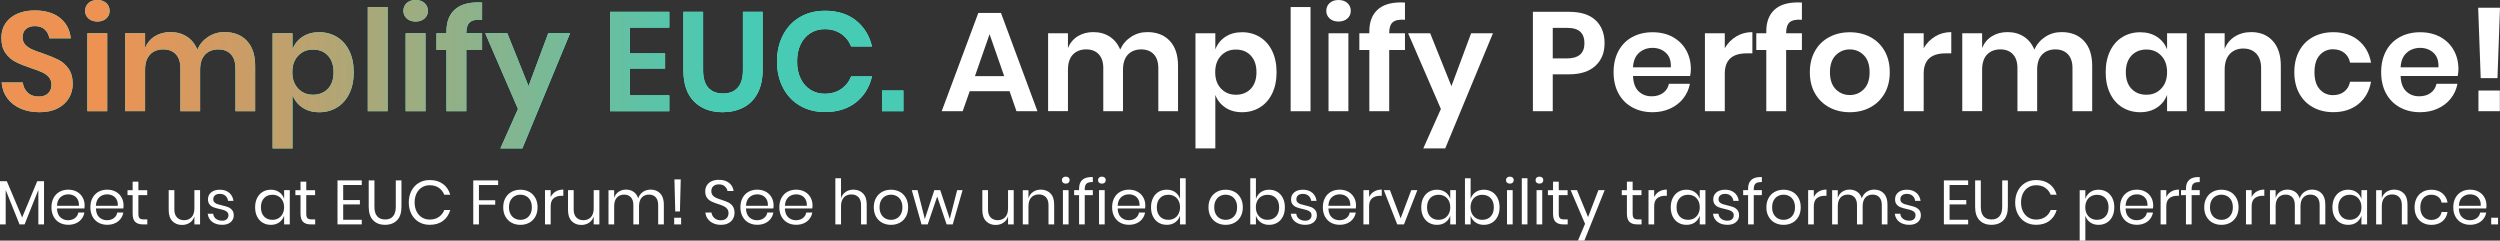 <?xml version="1.0" encoding="UTF-8"?>
<svg id="Layer_2" data-name="Layer 2" xmlns="http://www.w3.org/2000/svg" xmlns:xlink="http://www.w3.org/1999/xlink" viewBox="0 0 1014.81 97.67">
  <rect x="0" y="0" width="1014.81" height="97.67" fill="#333333" stroke="none"/>
  <defs>
    <style>
      .cls-1 {
        fill: url(#linear-gradient);
      }

      .cls-2 {
        fill: #fff;
      }

      .cls-3 {
        fill: #5affe3;
      }
    </style>
    <linearGradient id="linear-gradient" x1=".55" y1="30.11" x2="366.71" y2="30.11" gradientUnits="userSpaceOnUse">
      <stop offset=".11" stop-color="#ed9253"/>
      <stop offset=".3" stop-color="#c49f6a"/>
      <stop offset=".71" stop-color="#5fc2a5"/>
      <stop offset=".8" stop-color="#47cbb4"/>
    </linearGradient>
  </defs>
  <g id="Layer_1-2" data-name="Layer 1">
    <g>
      <g>
        <path class="cls-2" d="M17.87,73.54v17.54h-2.3v-14l-5.59,14h-2.05l-5.62-13.95v13.95H0v-17.54h2.76l6.23,14.73,6.13-14.73h2.76Z"/>
        <path class="cls-2" d="M34.25,84.63h-11.11c.05,1.59.5,2.78,1.35,3.57.85.79,1.89,1.19,3.13,1.19,1.11,0,2.05-.28,2.8-.85s1.21-1.32,1.38-2.27h2.46c-.17.96-.54,1.82-1.13,2.58-.58.76-1.34,1.35-2.27,1.77-.93.42-1.97.63-3.14.63-1.33,0-2.51-.29-3.54-.86-1.03-.57-1.84-1.4-2.42-2.47-.58-1.07-.87-2.33-.87-3.79s.29-2.72.87-3.8c.58-1.08,1.39-1.91,2.42-2.48,1.03-.57,2.21-.86,3.54-.86s2.53.29,3.53.86c1,.57,1.77,1.34,2.3,2.3s.8,2.03.8,3.19c0,.49-.03.91-.1,1.27ZM31.52,80.94c-.39-.69-.92-1.21-1.6-1.54s-1.41-.51-2.2-.51c-1.27,0-2.33.39-3.19,1.18-.86.78-1.33,1.94-1.39,3.46h8.89c.05-1.03-.12-1.89-.51-2.58Z"/>
        <path class="cls-2" d="M50.05,84.63h-11.11c.05,1.59.5,2.78,1.35,3.57.85.79,1.89,1.19,3.13,1.19,1.11,0,2.05-.28,2.8-.85s1.21-1.32,1.38-2.27h2.46c-.17.96-.54,1.82-1.13,2.58-.58.76-1.34,1.35-2.27,1.77-.93.42-1.97.63-3.14.63-1.33,0-2.51-.29-3.54-.86-1.03-.57-1.84-1.4-2.42-2.47-.58-1.07-.87-2.33-.87-3.79s.29-2.72.87-3.8c.58-1.08,1.39-1.91,2.42-2.48,1.03-.57,2.21-.86,3.54-.86s2.53.29,3.53.86c1,.57,1.77,1.34,2.3,2.3s.8,2.03.8,3.19c0,.49-.03.91-.1,1.27ZM47.31,80.94c-.39-.69-.92-1.21-1.6-1.54s-1.41-.51-2.2-.51c-1.27,0-2.33.39-3.19,1.18-.86.78-1.33,1.94-1.39,3.46h8.89c.05-1.03-.12-1.89-.51-2.58Z"/>
        <path class="cls-2" d="M59.79,89.06v2.03h-1.72c-1.42,0-2.48-.34-3.18-1.01-.7-.67-1.05-1.81-1.05-3.39v-7.49h-2.08v-2h2.08v-3.47h2.33v3.47h3.59v2h-3.59v7.54c0,.9.16,1.51.49,1.84s.9.49,1.71.49h1.42Z"/>
        <path class="cls-2" d="M81.21,77.19v13.9h-2.3v-3.27c-.35,1.13-.98,2-1.89,2.59-.9.6-1.95.9-3.15.9-1.6,0-2.9-.52-3.9-1.56-1-1.04-1.49-2.53-1.49-4.47v-8.1h2.3v7.87c0,1.38.35,2.45,1.06,3.2.71.75,1.67,1.13,2.89,1.13s2.28-.41,3.04-1.23,1.14-2.01,1.14-3.58v-7.39h2.3Z"/>
        <path class="cls-2" d="M93.04,78.24c.95.82,1.53,1.92,1.73,3.3h-2.2c-.1-.83-.44-1.51-1.03-2.04-.58-.53-1.36-.8-2.34-.8-.83,0-1.47.2-1.94.59-.46.4-.7.93-.7,1.61,0,.51.16.92.47,1.23.31.31.7.55,1.16.71.46.16,1.1.33,1.91.52,1.03.24,1.86.48,2.49.72.63.25,1.17.64,1.62,1.18s.67,1.27.67,2.18c0,1.13-.43,2.05-1.28,2.76s-1.99,1.06-3.4,1.06c-1.65,0-3-.4-4.05-1.19-1.05-.79-1.66-1.9-1.85-3.32h2.23c.08.84.45,1.53,1.1,2.05.65.52,1.51.79,2.57.79.79,0,1.41-.2,1.86-.61.45-.4.67-.94.67-1.59,0-.54-.16-.97-.48-1.29-.32-.32-.72-.57-1.19-.73-.47-.17-1.12-.35-1.95-.53-1.03-.24-1.85-.47-2.47-.71-.62-.24-1.14-.61-1.57-1.13-.43-.51-.65-1.21-.65-2.09,0-1.16.43-2.1,1.29-2.82.86-.72,2.03-1.08,3.52-1.08,1.57,0,2.83.41,3.78,1.23Z"/>
        <path class="cls-2" d="M113.37,78.02c.94.67,1.59,1.58,1.96,2.71v-3.54h2.3v13.9h-2.3v-3.54c-.37,1.13-1.03,2.03-1.96,2.71-.94.67-2.08,1.01-3.43,1.01-1.23,0-2.33-.29-3.29-.86-.96-.57-1.72-1.4-2.27-2.47-.55-1.07-.82-2.33-.82-3.79s.27-2.72.82-3.8c.55-1.08,1.3-1.91,2.27-2.48.96-.57,2.06-.86,3.29-.86,1.35,0,2.49.34,3.43,1.01ZM107.19,80.42c-.85.9-1.28,2.15-1.28,3.73s.43,2.83,1.28,3.73c.85.9,1.99,1.35,3.4,1.35.91,0,1.73-.21,2.44-.63.72-.42,1.28-1.02,1.68-1.79.41-.77.61-1.66.61-2.67s-.2-1.91-.61-2.68c-.4-.78-.97-1.37-1.68-1.78-.72-.41-1.53-.62-2.44-.62-1.42,0-2.55.45-3.4,1.35Z"/>
        <path class="cls-2" d="M127.94,89.06v2.03h-1.72c-1.42,0-2.48-.34-3.18-1.01-.7-.67-1.05-1.81-1.05-3.39v-7.49h-2.08v-2h2.08v-3.47h2.33v3.47h3.59v2h-3.59v7.54c0,.9.16,1.51.49,1.84s.9.49,1.71.49h1.42Z"/>
        <path class="cls-2" d="M139.31,75.11v6.1h6.78v1.77h-6.78v6.23h7.54v1.87h-9.85v-17.85h9.85v1.87h-7.54Z"/>
        <path class="cls-2" d="M151.99,73.24v10.71c0,1.75.39,3.05,1.16,3.89s1.85,1.25,3.21,1.25,2.41-.42,3.16-1.27,1.14-2.13,1.14-3.87v-10.71h2.3v10.71c0,2.43-.6,4.26-1.81,5.48s-2.82,1.83-4.85,1.83-3.62-.61-4.82-1.83-1.81-3.05-1.81-5.48v-10.71h2.3Z"/>
        <path class="cls-2" d="M179.83,74.67c1.42,1.07,2.4,2.54,2.94,4.39h-2.43c-.46-1.18-1.19-2.12-2.2-2.82s-2.25-1.05-3.72-1.05c-1.16,0-2.21.28-3.13.85s-1.65,1.38-2.18,2.43-.8,2.29-.8,3.71.27,2.62.8,3.67c.53,1.05,1.26,1.85,2.18,2.42s1.96.85,3.13.85c1.47,0,2.71-.35,3.72-1.05,1.01-.7,1.75-1.64,2.2-2.82h2.43c-.54,1.86-1.52,3.32-2.94,4.39-1.42,1.07-3.22,1.61-5.39,1.61-1.67,0-3.15-.38-4.43-1.15-1.28-.77-2.28-1.84-3-3.21-.72-1.38-1.08-2.94-1.08-4.7s.36-3.35,1.08-4.73c.72-1.38,1.72-2.46,3-3.23,1.28-.77,2.76-1.15,4.43-1.15,2.18,0,3.97.54,5.39,1.61Z"/>
        <path class="cls-2" d="M202.21,73.24v1.87h-7.8v6.18h6.61v1.8h-6.61v8h-2.3v-17.85h10.1Z"/>
        <path class="cls-2" d="M214.83,77.87c1.05.57,1.88,1.4,2.48,2.48.6,1.08.9,2.35.9,3.8s-.3,2.71-.9,3.79c-.6,1.07-1.43,1.89-2.48,2.47-1.05.57-2.25.86-3.58.86s-2.53-.29-3.58-.86c-1.05-.57-1.89-1.4-2.49-2.47-.61-1.07-.91-2.33-.91-3.79s.3-2.72.91-3.8,1.44-1.91,2.49-2.48c1.05-.57,2.25-.86,3.58-.86s2.53.29,3.58.86ZM208.96,79.59c-.7.37-1.27.94-1.7,1.71-.43.77-.65,1.72-.65,2.85s.22,2.05.65,2.82c.43.77,1,1.34,1.7,1.71.7.37,1.46.56,2.29.56s1.59-.19,2.29-.56c.7-.37,1.27-.94,1.7-1.71.43-.77.65-1.71.65-2.82s-.22-2.08-.65-2.85c-.43-.77-1-1.34-1.7-1.71-.7-.37-1.46-.56-2.29-.56s-1.59.19-2.29.56Z"/>
        <path class="cls-2" d="M225.53,77.76c.88-.53,1.92-.8,3.14-.8v2.51h-.71c-1.3,0-2.36.33-3.19,1-.83.67-1.24,1.77-1.24,3.3v7.32h-2.3v-13.9h2.3v2.81c.46-.96,1.12-1.71,2-2.24Z"/>
        <path class="cls-2" d="M243.3,77.19v13.9h-2.3v-3.27c-.35,1.13-.98,2-1.89,2.59-.9.6-1.95.9-3.15.9-1.6,0-2.9-.52-3.9-1.56-1-1.04-1.49-2.53-1.49-4.47v-8.1h2.3v7.87c0,1.38.35,2.45,1.06,3.2s1.67,1.13,2.89,1.13,2.28-.41,3.04-1.23,1.14-2.01,1.14-3.58v-7.39h2.3Z"/>
        <path class="cls-2" d="M267.99,78.52c.99,1.04,1.48,2.54,1.48,4.49v8.08h-2.3v-7.87c0-1.37-.33-2.41-1-3.14-.67-.73-1.58-1.09-2.75-1.09s-2.19.4-2.92,1.2c-.73.8-1.1,1.98-1.1,3.53v7.37h-2.3v-7.87c0-1.37-.34-2.41-1.01-3.14s-1.59-1.09-2.73-1.09c-1.23,0-2.21.4-2.95,1.2-.73.8-1.1,1.98-1.1,3.53v7.37h-2.3v-13.9h2.3v3.16c.34-1.1.94-1.94,1.81-2.52.87-.58,1.87-.87,3-.87s2.21.3,3.08.9c.87.6,1.49,1.48,1.86,2.64.39-1.13,1.04-2,1.95-2.62.91-.62,1.94-.92,3.09-.92,1.62,0,2.92.52,3.91,1.56Z"/>
        <path class="cls-2" d="M276.48,88.38v2.71h-2.81v-2.71h2.81ZM276.33,72.81l-.33,13.04h-1.9l-.33-13.04h2.56Z"/>
        <path class="cls-2" d="M297.55,88.81c-.41.73-1.02,1.32-1.85,1.77-.83.46-1.85.68-3.06.68s-2.23-.21-3.15-.65c-.92-.43-1.65-1.02-2.2-1.77-.55-.75-.87-1.61-.95-2.57h2.46c.05.51.22,1,.52,1.48.29.48.72.88,1.27,1.19.55.31,1.21.47,1.99.47,1.01,0,1.79-.27,2.33-.81.54-.54.81-1.23.81-2.08,0-.73-.19-1.32-.57-1.77-.38-.46-.85-.81-1.41-1.08-.56-.26-1.32-.54-2.28-.85-1.13-.37-2.04-.72-2.72-1.05s-1.27-.82-1.75-1.48-.72-1.53-.72-2.61c0-.93.22-1.75.67-2.46.45-.71,1.09-1.26,1.92-1.65.84-.39,1.82-.58,2.95-.58,1.75,0,3.15.43,4.18,1.28,1.03.85,1.63,1.94,1.8,3.25h-2.48c-.13-.71-.5-1.33-1.09-1.87-.59-.54-1.39-.81-2.41-.81-.93,0-1.67.24-2.23.72-.56.48-.83,1.16-.83,2.04,0,.69.18,1.25.54,1.68.36.43.81.77,1.35,1.01.54.25,1.28.52,2.23.82,1.15.37,2.07.73,2.77,1.06.7.34,1.3.85,1.79,1.53.49.68.73,1.59.73,2.72,0,.84-.2,1.63-.61,2.35Z"/>
        <path class="cls-2" d="M313.92,84.63h-11.11c.05,1.59.5,2.78,1.35,3.57.85.79,1.89,1.19,3.13,1.19,1.11,0,2.05-.28,2.8-.85s1.21-1.32,1.38-2.27h2.46c-.17.96-.54,1.82-1.13,2.58-.58.76-1.34,1.35-2.27,1.77-.93.42-1.97.63-3.14.63-1.33,0-2.51-.29-3.54-.86-1.03-.57-1.83-1.4-2.42-2.47-.58-1.07-.87-2.33-.87-3.79s.29-2.72.87-3.8,1.39-1.91,2.42-2.48c1.03-.57,2.21-.86,3.54-.86s2.53.29,3.53.86c1,.57,1.77,1.34,2.3,2.3.53.96.8,2.03.8,3.19,0,.49-.03.91-.1,1.27ZM311.19,80.94c-.39-.69-.92-1.21-1.59-1.54-.68-.34-1.41-.51-2.2-.51-1.27,0-2.33.39-3.19,1.18-.86.78-1.33,1.94-1.39,3.46h8.88c.05-1.03-.12-1.89-.51-2.58Z"/>
        <path class="cls-2" d="M329.72,84.63h-11.11c.05,1.59.5,2.78,1.35,3.57.85.79,1.89,1.19,3.13,1.19,1.11,0,2.05-.28,2.8-.85s1.21-1.32,1.38-2.27h2.46c-.17.96-.54,1.82-1.13,2.58-.58.76-1.34,1.35-2.27,1.77-.93.42-1.97.63-3.14.63-1.33,0-2.51-.29-3.54-.86-1.03-.57-1.83-1.4-2.42-2.47-.58-1.07-.87-2.33-.87-3.79s.29-2.72.87-3.8,1.39-1.91,2.42-2.48c1.03-.57,2.21-.86,3.54-.86s2.53.29,3.53.86c1,.57,1.77,1.34,2.3,2.3.53.96.8,2.03.8,3.19,0,.49-.03.91-.1,1.27ZM326.99,80.94c-.39-.69-.92-1.21-1.59-1.54-.68-.34-1.41-.51-2.2-.51-1.27,0-2.33.39-3.19,1.18-.86.78-1.33,1.94-1.39,3.46h8.88c.05-1.03-.12-1.89-.51-2.58Z"/>
        <path class="cls-2" d="M350.33,78.52c1,1.04,1.49,2.54,1.49,4.49v8.08h-2.3v-7.87c0-1.38-.35-2.45-1.06-3.19-.71-.74-1.67-1.11-2.89-1.11s-2.28.41-3.04,1.23c-.76.82-1.14,2.01-1.14,3.58v7.37h-2.3v-18.73h2.3v8.13c.35-1.13.98-2,1.89-2.61.9-.61,1.95-.91,3.13-.91,1.62,0,2.93.52,3.92,1.56Z"/>
        <path class="cls-2" d="M365.25,77.87c1.05.57,1.88,1.4,2.48,2.48.6,1.08.9,2.35.9,3.8s-.3,2.71-.9,3.79c-.6,1.07-1.43,1.89-2.48,2.47-1.05.57-2.25.86-3.58.86s-2.53-.29-3.58-.86c-1.05-.57-1.89-1.4-2.49-2.47-.61-1.07-.91-2.33-.91-3.79s.3-2.72.91-3.8,1.44-1.91,2.49-2.48c1.05-.57,2.25-.86,3.58-.86s2.53.29,3.58.86ZM359.38,79.59c-.7.37-1.27.94-1.7,1.71-.43.77-.65,1.72-.65,2.85s.22,2.05.65,2.82c.43.77,1,1.34,1.7,1.71.7.37,1.46.56,2.29.56s1.59-.19,2.29-.56c.7-.37,1.27-.94,1.7-1.71.43-.77.65-1.71.65-2.82s-.22-2.08-.65-2.85c-.43-.77-1-1.34-1.7-1.71-.7-.37-1.46-.56-2.29-.56s-1.59.19-2.29.56Z"/>
        <path class="cls-2" d="M390.73,77.19l-4,13.9h-2.48l-3.82-11.32-3.85,11.32h-2.51l-3.95-13.9h2.33l2.96,11.7,3.85-11.7h2.41l3.87,11.67,2.99-11.67h2.2Z"/>
        <path class="cls-2" d="M411.49,77.19v13.9h-2.3v-3.27c-.35,1.13-.98,2-1.89,2.59-.9.6-1.95.9-3.15.9-1.6,0-2.9-.52-3.9-1.56-1-1.04-1.49-2.53-1.49-4.47v-8.1h2.3v7.87c0,1.38.35,2.45,1.06,3.2s1.67,1.13,2.89,1.13,2.28-.41,3.04-1.23,1.14-2.01,1.14-3.58v-7.39h2.3Z"/>
        <path class="cls-2" d="M426.42,78.52c1,1.04,1.49,2.54,1.49,4.49v8.08h-2.3v-7.87c0-1.38-.35-2.45-1.06-3.19-.71-.74-1.67-1.11-2.89-1.11s-2.28.41-3.04,1.23c-.76.82-1.14,2.01-1.14,3.58v7.37h-2.3v-13.9h2.3v3.29c.35-1.13.98-2,1.89-2.61.9-.61,1.95-.91,3.13-.91,1.62,0,2.93.52,3.92,1.56Z"/>
        <path class="cls-2" d="M431.48,72.09c.29-.26.67-.39,1.14-.39s.85.13,1.14.39.43.6.43,1.03-.14.76-.43,1.03-.67.39-1.14.39-.85-.13-1.14-.39-.43-.6-.43-1.03.14-.76.43-1.03ZM433.76,77.19v13.9h-2.3v-13.9h2.3Z"/>
        <path class="cls-2" d="M441.04,74.53c-.48.44-.72,1.2-.72,2.28v.38h3.29v2.02h-3.29v11.87h-2.3v-11.87h-2v-2.02h2v-.56c0-3.32,1.86-4.91,5.59-4.76v2.03c-1.23-.02-2.09.19-2.57.63Z"/>
        <path class="cls-2" d="M446.14,72.09c.29-.26.67-.39,1.14-.39s.85.13,1.14.39.43.6.43,1.03-.14.76-.43,1.03-.67.39-1.14.39-.85-.13-1.14-.39-.43-.6-.43-1.03.14-.76.43-1.03ZM448.42,77.19v13.9h-2.3v-13.9h2.3Z"/>
        <path class="cls-2" d="M464.8,84.63h-11.11c.05,1.59.5,2.78,1.35,3.57.85.79,1.89,1.19,3.13,1.19,1.11,0,2.05-.28,2.8-.85s1.21-1.32,1.38-2.27h2.46c-.17.96-.54,1.82-1.13,2.58-.58.76-1.34,1.35-2.27,1.77-.93.42-1.97.63-3.14.63-1.33,0-2.51-.29-3.54-.86-1.03-.57-1.83-1.4-2.42-2.47-.58-1.07-.87-2.33-.87-3.79s.29-2.72.87-3.8,1.39-1.91,2.42-2.48c1.03-.57,2.21-.86,3.54-.86s2.53.29,3.53.86c1,.57,1.77,1.34,2.3,2.3.53.96.8,2.03.8,3.19,0,.49-.03.91-.1,1.27ZM462.06,80.94c-.39-.69-.92-1.21-1.59-1.54-.68-.34-1.41-.51-2.2-.51-1.27,0-2.33.39-3.19,1.18-.86.78-1.33,1.94-1.39,3.46h8.88c.05-1.03-.12-1.89-.51-2.58Z"/>
        <path class="cls-2" d="M477.04,78.02c.94.67,1.59,1.58,1.96,2.71v-8.38h2.3v18.73h-2.3v-3.54c-.37,1.13-1.03,2.03-1.96,2.71s-2.08,1.01-3.43,1.01c-1.23,0-2.33-.29-3.29-.86-.96-.57-1.72-1.4-2.27-2.47-.55-1.07-.82-2.33-.82-3.79s.27-2.72.82-3.8c.55-1.08,1.3-1.91,2.27-2.48.96-.57,2.06-.86,3.29-.86,1.35,0,2.49.34,3.43,1.01ZM470.86,80.42c-.85.9-1.28,2.15-1.28,3.73s.43,2.83,1.28,3.73c.85.9,1.99,1.35,3.41,1.35.91,0,1.73-.21,2.44-.63.72-.42,1.28-1.02,1.68-1.79.41-.77.61-1.66.61-2.67s-.2-1.91-.61-2.68c-.41-.78-.97-1.37-1.68-1.78-.72-.41-1.53-.62-2.44-.62-1.42,0-2.55.45-3.41,1.35Z"/>
        <path class="cls-2" d="M501.11,77.87c1.05.57,1.88,1.4,2.48,2.48.6,1.08.9,2.35.9,3.8s-.3,2.71-.9,3.79c-.6,1.07-1.43,1.89-2.48,2.47-1.05.57-2.25.86-3.58.86s-2.53-.29-3.58-.86c-1.05-.57-1.89-1.4-2.49-2.47-.61-1.07-.91-2.33-.91-3.79s.3-2.72.91-3.8,1.44-1.91,2.49-2.48c1.05-.57,2.25-.86,3.58-.86s2.53.29,3.58.86ZM495.24,79.59c-.7.37-1.27.94-1.7,1.71-.43.77-.65,1.72-.65,2.85s.22,2.05.65,2.82c.43.77,1,1.34,1.7,1.71.7.37,1.46.56,2.29.56s1.59-.19,2.29-.56c.7-.37,1.27-.94,1.7-1.71.43-.77.65-1.71.65-2.82s-.22-2.08-.65-2.85c-.43-.77-1-1.34-1.7-1.71-.7-.37-1.46-.56-2.29-.56s-1.59.19-2.29.56Z"/>
        <path class="cls-2" d="M518.47,77.87c.96.57,1.72,1.4,2.27,2.48.55,1.08.82,2.35.82,3.8s-.27,2.71-.82,3.79c-.55,1.07-1.3,1.89-2.27,2.47-.96.57-2.06.86-3.29.86-1.35,0-2.49-.34-3.43-1.02s-1.58-1.58-1.94-2.7v3.54h-2.3v-18.73h2.3v8.38c.35-1.11,1-2.01,1.94-2.7s2.08-1.03,3.43-1.03c1.23,0,2.33.29,3.29.86ZM512.09,79.68c-.73.41-1.29,1.01-1.7,1.78-.4.78-.61,1.67-.61,2.68s.2,1.9.61,2.67c.41.77.97,1.36,1.7,1.79s1.54.63,2.43.63c1.43,0,2.58-.45,3.43-1.35.85-.9,1.28-2.15,1.28-3.73s-.43-2.83-1.28-3.73c-.85-.9-2-1.35-3.43-1.35-.89,0-1.71.21-2.43.62Z"/>
        <path class="cls-2" d="M532.7,78.24c.95.82,1.53,1.92,1.73,3.3h-2.2c-.1-.83-.44-1.51-1.03-2.04-.58-.53-1.36-.8-2.34-.8-.83,0-1.47.2-1.94.59s-.7.93-.7,1.61c0,.51.16.92.47,1.23.31.31.7.55,1.16.71.46.16,1.1.33,1.91.52,1.03.24,1.86.48,2.49.72.63.25,1.17.64,1.62,1.18.45.54.67,1.27.67,2.18,0,1.13-.43,2.05-1.28,2.76-.85.71-1.99,1.06-3.41,1.06-1.65,0-3-.4-4.05-1.19-1.05-.79-1.66-1.9-1.85-3.32h2.23c.08.84.45,1.53,1.1,2.05.65.52,1.51.79,2.57.79.79,0,1.41-.2,1.86-.61.45-.4.67-.94.67-1.59,0-.54-.16-.97-.48-1.29-.32-.32-.72-.57-1.19-.73-.47-.17-1.12-.35-1.95-.53-1.03-.24-1.85-.47-2.47-.71-.62-.24-1.14-.61-1.57-1.13-.43-.51-.65-1.21-.65-2.09,0-1.16.43-2.1,1.29-2.82.86-.72,2.03-1.08,3.52-1.08,1.57,0,2.83.41,3.78,1.23Z"/>
        <path class="cls-2" d="M550.34,84.63h-11.11c.05,1.59.5,2.78,1.35,3.57.85.79,1.89,1.19,3.13,1.19,1.11,0,2.05-.28,2.8-.85s1.21-1.32,1.38-2.27h2.46c-.17.96-.54,1.82-1.13,2.58-.58.76-1.34,1.35-2.27,1.77-.93.42-1.97.63-3.14.63-1.33,0-2.51-.29-3.54-.86-1.03-.57-1.83-1.4-2.42-2.47-.58-1.07-.87-2.33-.87-3.79s.29-2.72.87-3.8,1.39-1.91,2.42-2.48c1.03-.57,2.21-.86,3.54-.86s2.53.29,3.53.86c1,.57,1.77,1.34,2.3,2.3.53.96.8,2.03.8,3.19,0,.49-.03.91-.1,1.27ZM547.6,80.94c-.39-.69-.92-1.21-1.59-1.54-.68-.34-1.41-.51-2.2-.51-1.27,0-2.33.39-3.19,1.18-.86.78-1.33,1.94-1.39,3.46h8.88c.05-1.03-.12-1.89-.51-2.58Z"/>
        <path class="cls-2" d="M557.75,77.76c.88-.53,1.92-.8,3.14-.8v2.51h-.71c-1.3,0-2.36.33-3.19,1-.83.67-1.24,1.77-1.24,3.3v7.32h-2.3v-13.9h2.3v2.81c.46-.96,1.12-1.71,2-2.24Z"/>
        <path class="cls-2" d="M568.56,88.63l4.3-11.44h2.48l-5.44,13.9h-2.73l-5.44-13.9h2.48l4.35,11.44Z"/>
        <path class="cls-2" d="M586.73,78.02c.94.67,1.59,1.58,1.96,2.71v-3.54h2.3v13.9h-2.3v-3.54c-.37,1.13-1.03,2.03-1.96,2.71s-2.08,1.01-3.43,1.01c-1.23,0-2.33-.29-3.29-.86-.96-.57-1.72-1.4-2.27-2.47-.55-1.07-.82-2.33-.82-3.79s.27-2.72.82-3.8c.55-1.08,1.3-1.91,2.27-2.48.96-.57,2.06-.86,3.29-.86,1.35,0,2.49.34,3.43,1.01ZM580.55,80.42c-.85.9-1.28,2.15-1.28,3.73s.43,2.83,1.28,3.73c.85.9,1.99,1.35,3.41,1.35.91,0,1.73-.21,2.44-.63.72-.42,1.28-1.02,1.68-1.79.41-.77.61-1.66.61-2.67s-.2-1.91-.61-2.68c-.41-.78-.97-1.37-1.68-1.78-.72-.41-1.53-.62-2.44-.62-1.42,0-2.55.45-3.41,1.35Z"/>
        <path class="cls-2" d="M605.62,77.87c.96.57,1.72,1.4,2.27,2.48.55,1.08.82,2.35.82,3.8s-.27,2.71-.82,3.79c-.55,1.07-1.3,1.89-2.27,2.47-.96.57-2.06.86-3.29.86-1.35,0-2.49-.34-3.43-1.02s-1.58-1.58-1.94-2.7v3.54h-2.3v-18.73h2.3v8.38c.35-1.11,1-2.01,1.94-2.7s2.08-1.03,3.43-1.03c1.23,0,2.33.29,3.29.86ZM599.24,79.68c-.73.41-1.29,1.01-1.7,1.78-.4.78-.61,1.67-.61,2.68s.2,1.9.61,2.67c.41.77.97,1.36,1.7,1.79s1.54.63,2.43.63c1.43,0,2.58-.45,3.43-1.35.85-.9,1.28-2.15,1.28-3.73s-.43-2.83-1.28-3.73c-.85-.9-2-1.35-3.43-1.35-.89,0-1.71.21-2.43.62Z"/>
        <path class="cls-2" d="M611.75,72.09c.29-.26.67-.39,1.14-.39s.85.13,1.14.39.43.6.43,1.03-.14.76-.43,1.03-.67.39-1.14.39-.85-.13-1.14-.39-.43-.6-.43-1.03.14-.76.43-1.03ZM614.03,77.19v13.9h-2.3v-13.9h2.3Z"/>
        <path class="cls-2" d="M620.03,72.35v18.73h-2.3v-18.73h2.3Z"/>
        <path class="cls-2" d="M623.75,72.09c.29-.26.67-.39,1.14-.39s.85.13,1.14.39.43.6.43,1.03-.14.76-.43,1.03-.67.39-1.14.39-.85-.13-1.14-.39-.43-.6-.43-1.03.14-.76.43-1.03ZM626.03,77.19v13.9h-2.3v-13.9h2.3Z"/>
        <path class="cls-2" d="M636.36,89.06v2.03h-1.72c-1.42,0-2.48-.34-3.18-1.01-.7-.67-1.05-1.81-1.05-3.39v-7.49h-2.08v-2h2.08v-3.47h2.33v3.47h3.59v2h-3.59v7.54c0,.9.17,1.51.49,1.84s.9.49,1.71.49h1.42Z"/>
        <path class="cls-2" d="M640.13,77.19l4.51,10.94,4.18-10.94h2.56l-8.25,20.48h-2.61l2.89-6.81-5.85-13.67h2.58Z"/>
        <path class="cls-2" d="M666.35,89.06v2.03h-1.72c-1.42,0-2.48-.34-3.18-1.01-.7-.67-1.05-1.81-1.05-3.39v-7.49h-2.08v-2h2.08v-3.47h2.33v3.47h3.59v2h-3.59v7.54c0,.9.17,1.51.49,1.84s.9.49,1.71.49h1.42Z"/>
        <path class="cls-2" d="M673.47,77.76c.88-.53,1.92-.8,3.14-.8v2.51h-.71c-1.3,0-2.36.33-3.19,1-.83.67-1.24,1.77-1.24,3.3v7.32h-2.3v-13.9h2.3v2.81c.46-.96,1.12-1.71,2-2.24Z"/>
        <path class="cls-2" d="M688.01,78.02c.94.67,1.59,1.58,1.96,2.71v-3.54h2.3v13.9h-2.3v-3.54c-.37,1.13-1.03,2.03-1.96,2.71s-2.08,1.01-3.43,1.01c-1.23,0-2.33-.29-3.29-.86-.96-.57-1.72-1.4-2.27-2.47-.55-1.07-.82-2.33-.82-3.79s.27-2.72.82-3.8c.55-1.08,1.3-1.91,2.27-2.48.96-.57,2.06-.86,3.29-.86,1.35,0,2.49.34,3.43,1.01ZM681.83,80.42c-.85.9-1.28,2.15-1.28,3.73s.43,2.83,1.28,3.73c.85.9,1.99,1.35,3.41,1.35.91,0,1.73-.21,2.44-.63.72-.42,1.28-1.02,1.68-1.79.41-.77.61-1.66.61-2.67s-.2-1.91-.61-2.68c-.41-.78-.97-1.37-1.68-1.78-.72-.41-1.53-.62-2.44-.62-1.42,0-2.55.45-3.41,1.35Z"/>
        <path class="cls-2" d="M704.08,78.24c.95.82,1.53,1.92,1.73,3.3h-2.2c-.1-.83-.44-1.51-1.03-2.04-.58-.53-1.36-.8-2.34-.8-.83,0-1.47.2-1.94.59s-.7.93-.7,1.61c0,.51.16.92.47,1.23.31.31.7.55,1.16.71.46.16,1.1.33,1.91.52,1.03.24,1.86.48,2.49.72.63.25,1.17.64,1.62,1.18.45.54.67,1.27.67,2.18,0,1.13-.43,2.05-1.28,2.76-.85.71-1.99,1.06-3.41,1.06-1.65,0-3-.4-4.05-1.19-1.05-.79-1.66-1.9-1.85-3.32h2.23c.08.84.45,1.53,1.1,2.05.65.52,1.51.79,2.57.79.79,0,1.41-.2,1.86-.61.45-.4.67-.94.67-1.59,0-.54-.16-.97-.48-1.29-.32-.32-.72-.57-1.19-.73-.47-.17-1.12-.35-1.95-.53-1.03-.24-1.85-.47-2.47-.71-.62-.24-1.14-.61-1.57-1.13-.43-.51-.65-1.21-.65-2.09,0-1.16.43-2.1,1.29-2.82.86-.72,2.03-1.08,3.52-1.08,1.57,0,2.83.41,3.78,1.23Z"/>
        <path class="cls-2" d="M712.61,74.53c-.48.44-.72,1.2-.72,2.28v.38h3.29v2.02h-3.29v11.87h-2.3v-11.87h-2v-2.02h2v-.56c0-3.32,1.86-4.91,5.59-4.76v2.03c-1.23-.02-2.09.19-2.57.63Z"/>
        <path class="cls-2" d="M727.58,77.87c1.05.57,1.88,1.4,2.48,2.48.6,1.08.9,2.35.9,3.8s-.3,2.71-.9,3.79c-.6,1.07-1.43,1.89-2.48,2.47-1.05.57-2.25.86-3.58.86s-2.53-.29-3.58-.86c-1.05-.57-1.89-1.4-2.49-2.47-.61-1.07-.91-2.33-.91-3.79s.3-2.72.91-3.8,1.44-1.91,2.49-2.48c1.05-.57,2.25-.86,3.58-.86s2.53.29,3.58.86ZM721.7,79.59c-.7.37-1.27.94-1.7,1.71-.43.77-.65,1.72-.65,2.85s.22,2.05.65,2.82c.43.77,1,1.34,1.7,1.71.7.37,1.46.56,2.29.56s1.59-.19,2.29-.56c.7-.37,1.27-.94,1.7-1.71.43-.77.65-1.71.65-2.82s-.22-2.08-.65-2.85c-.43-.77-1-1.34-1.7-1.71-.7-.37-1.46-.56-2.29-.56s-1.59.19-2.29.56Z"/>
        <path class="cls-2" d="M738.27,77.76c.88-.53,1.92-.8,3.14-.8v2.51h-.71c-1.3,0-2.36.33-3.19,1-.83.67-1.24,1.77-1.24,3.3v7.32h-2.3v-13.9h2.3v2.81c.46-.96,1.12-1.71,2-2.24Z"/>
        <path class="cls-2" d="M764.69,78.52c.99,1.04,1.48,2.54,1.48,4.49v8.08h-2.3v-7.87c0-1.37-.33-2.41-1-3.14-.67-.73-1.58-1.09-2.75-1.09s-2.19.4-2.92,1.2c-.73.8-1.1,1.98-1.1,3.53v7.37h-2.3v-7.87c0-1.37-.34-2.41-1.01-3.14s-1.59-1.09-2.73-1.09c-1.23,0-2.21.4-2.95,1.2-.73.8-1.1,1.98-1.1,3.53v7.37h-2.3v-13.9h2.3v3.16c.34-1.1.94-1.94,1.81-2.52.87-.58,1.87-.87,3-.87s2.21.3,3.08.9c.87.6,1.49,1.48,1.86,2.64.39-1.13,1.04-2,1.95-2.62.91-.62,1.94-.92,3.09-.92,1.62,0,2.92.52,3.91,1.56Z"/>
        <path class="cls-2" d="M777.88,78.24c.95.82,1.53,1.92,1.73,3.3h-2.2c-.1-.83-.44-1.51-1.03-2.04-.58-.53-1.36-.8-2.34-.8-.83,0-1.47.2-1.94.59s-.7.93-.7,1.61c0,.51.16.92.47,1.23.31.31.7.55,1.16.71.46.16,1.1.33,1.91.52,1.03.24,1.86.48,2.49.72.63.25,1.17.64,1.62,1.18.45.54.67,1.27.67,2.18,0,1.13-.43,2.05-1.28,2.76-.85.71-1.99,1.06-3.41,1.06-1.65,0-3-.4-4.05-1.19-1.05-.79-1.66-1.9-1.85-3.32h2.23c.08.84.45,1.53,1.1,2.05.65.52,1.51.79,2.57.79.79,0,1.41-.2,1.86-.61.45-.4.67-.94.67-1.59,0-.54-.16-.97-.48-1.29-.32-.32-.72-.57-1.19-.73-.47-.17-1.12-.35-1.95-.53-1.03-.24-1.85-.47-2.47-.71-.62-.24-1.14-.61-1.57-1.13-.43-.51-.65-1.21-.65-2.09,0-1.16.43-2.1,1.29-2.82.86-.72,2.03-1.08,3.52-1.08,1.57,0,2.83.41,3.78,1.23Z"/>
        <path class="cls-2" d="M791.38,75.11v6.1h6.78v1.77h-6.78v6.23h7.54v1.87h-9.85v-17.85h9.85v1.87h-7.54Z"/>
        <path class="cls-2" d="M804.06,73.24v10.71c0,1.75.39,3.05,1.16,3.89s1.85,1.25,3.21,1.25,2.41-.42,3.17-1.27c.76-.84,1.14-2.13,1.14-3.87v-10.71h2.3v10.71c0,2.43-.6,4.26-1.81,5.48-1.21,1.22-2.82,1.83-4.85,1.83s-3.62-.61-4.82-1.83-1.81-3.05-1.81-5.48v-10.71h2.3Z"/>
        <path class="cls-2" d="M831.91,74.67c1.42,1.07,2.4,2.54,2.94,4.39h-2.43c-.46-1.18-1.19-2.12-2.2-2.82s-2.25-1.05-3.72-1.05c-1.16,0-2.21.28-3.13.85s-1.65,1.38-2.18,2.43c-.53,1.05-.8,2.29-.8,3.71s.27,2.62.8,3.67c.53,1.05,1.26,1.85,2.18,2.42s1.96.85,3.13.85c1.47,0,2.71-.35,3.72-1.05,1.01-.7,1.75-1.64,2.2-2.82h2.43c-.54,1.86-1.52,3.32-2.94,4.39-1.42,1.07-3.22,1.61-5.39,1.61-1.67,0-3.15-.38-4.43-1.15-1.28-.77-2.28-1.84-3-3.21-.72-1.38-1.08-2.94-1.08-4.7s.36-3.35,1.08-4.73c.72-1.38,1.72-2.46,3-3.23,1.28-.77,2.76-1.15,4.43-1.15,2.18,0,3.97.54,5.39,1.61Z"/>
        <path class="cls-2" d="M855.15,77.87c.96.57,1.72,1.4,2.27,2.48.55,1.08.82,2.35.82,3.8s-.27,2.71-.82,3.79c-.55,1.07-1.3,1.89-2.27,2.47-.96.57-2.06.86-3.29.86-1.35,0-2.49-.34-3.43-1.02s-1.58-1.58-1.94-2.7v10.13h-2.3v-20.48h2.3v3.54c.35-1.11,1-2.01,1.94-2.7s2.08-1.03,3.43-1.03c1.23,0,2.33.29,3.29.86ZM848.77,79.68c-.73.41-1.29,1.01-1.7,1.78-.4.78-.61,1.67-.61,2.68s.2,1.9.61,2.67c.41.77.97,1.36,1.7,1.79s1.54.63,2.43.63c1.43,0,2.58-.45,3.43-1.35.85-.9,1.28-2.15,1.28-3.73s-.43-2.83-1.28-3.73c-.85-.9-2-1.35-3.43-1.35-.89,0-1.71.21-2.43.62Z"/>
        <path class="cls-2" d="M873.93,84.63h-11.11c.05,1.59.5,2.78,1.35,3.57.85.79,1.89,1.19,3.13,1.19,1.11,0,2.05-.28,2.8-.85s1.21-1.32,1.38-2.27h2.46c-.17.96-.54,1.82-1.13,2.58-.58.76-1.34,1.35-2.27,1.77-.93.42-1.97.63-3.14.63-1.33,0-2.51-.29-3.54-.86-1.03-.57-1.83-1.4-2.42-2.47-.58-1.07-.87-2.33-.87-3.79s.29-2.72.87-3.8,1.39-1.91,2.42-2.48c1.03-.57,2.21-.86,3.54-.86s2.53.29,3.53.86c1,.57,1.77,1.34,2.3,2.3.53.96.8,2.03.8,3.19,0,.49-.03.91-.1,1.27ZM871.2,80.94c-.39-.69-.92-1.21-1.59-1.54-.68-.34-1.41-.51-2.2-.51-1.27,0-2.33.39-3.19,1.18-.86.78-1.33,1.94-1.39,3.46h8.88c.05-1.03-.12-1.89-.51-2.58Z"/>
        <path class="cls-2" d="M881.35,77.76c.88-.53,1.92-.8,3.14-.8v2.51h-.71c-1.3,0-2.36.33-3.19,1-.83.67-1.24,1.77-1.24,3.3v7.32h-2.3v-13.9h2.3v2.81c.46-.96,1.12-1.71,2-2.24Z"/>
        <path class="cls-2" d="M890.35,74.53c-.48.44-.72,1.2-.72,2.28v.38h3.29v2.02h-3.29v11.87h-2.3v-11.87h-2v-2.02h2v-.56c0-3.32,1.86-4.91,5.59-4.76v2.03c-1.23-.02-2.09.19-2.57.63Z"/>
        <path class="cls-2" d="M905.31,77.87c1.05.57,1.88,1.4,2.48,2.48.6,1.08.9,2.35.9,3.8s-.3,2.71-.9,3.79c-.6,1.07-1.43,1.89-2.48,2.47-1.05.57-2.25.86-3.58.86s-2.53-.29-3.58-.86c-1.05-.57-1.89-1.4-2.49-2.47-.61-1.07-.91-2.33-.91-3.79s.3-2.72.91-3.8,1.44-1.91,2.49-2.48c1.05-.57,2.25-.86,3.58-.86s2.53.29,3.58.86ZM899.44,79.59c-.7.37-1.27.94-1.7,1.71-.43.77-.65,1.72-.65,2.85s.22,2.05.65,2.82c.43.77,1,1.34,1.7,1.71.7.37,1.46.56,2.29.56s1.59-.19,2.29-.56c.7-.37,1.27-.94,1.7-1.71.43-.77.65-1.71.65-2.82s-.22-2.08-.65-2.85c-.43-.77-1-1.34-1.7-1.71-.7-.37-1.46-.56-2.29-.56s-1.59.19-2.29.56Z"/>
        <path class="cls-2" d="M916,77.76c.88-.53,1.92-.8,3.14-.8v2.51h-.71c-1.3,0-2.36.33-3.19,1-.83.67-1.24,1.77-1.24,3.3v7.32h-2.3v-13.9h2.3v2.81c.46-.96,1.12-1.71,2-2.24Z"/>
        <path class="cls-2" d="M942.42,78.52c.99,1.04,1.48,2.54,1.48,4.49v8.08h-2.3v-7.87c0-1.37-.33-2.41-1-3.14-.67-.73-1.58-1.09-2.75-1.09s-2.19.4-2.92,1.2c-.73.8-1.1,1.98-1.1,3.53v7.37h-2.3v-7.87c0-1.37-.34-2.41-1.01-3.14s-1.59-1.09-2.73-1.09c-1.23,0-2.21.4-2.95,1.2-.73.8-1.1,1.98-1.1,3.53v7.37h-2.3v-13.9h2.3v3.16c.34-1.1.94-1.94,1.81-2.52.87-.58,1.87-.87,3-.87s2.21.3,3.08.9c.87.6,1.49,1.48,1.86,2.64.39-1.13,1.04-2,1.95-2.62.91-.62,1.94-.92,3.09-.92,1.62,0,2.92.52,3.91,1.56Z"/>
        <path class="cls-2" d="M956.6,78.02c.94.67,1.59,1.58,1.96,2.71v-3.54h2.3v13.9h-2.3v-3.54c-.37,1.13-1.03,2.03-1.96,2.71s-2.08,1.01-3.43,1.01c-1.23,0-2.33-.29-3.29-.86-.96-.57-1.72-1.4-2.27-2.47-.55-1.07-.82-2.33-.82-3.79s.27-2.72.82-3.8c.55-1.08,1.3-1.91,2.27-2.48.96-.57,2.06-.86,3.29-.86,1.35,0,2.49.34,3.43,1.01ZM950.42,80.42c-.85.9-1.28,2.15-1.28,3.73s.43,2.83,1.28,3.73c.85.9,1.99,1.35,3.41,1.35.91,0,1.73-.21,2.44-.63.72-.42,1.28-1.02,1.68-1.79.41-.77.61-1.66.61-2.67s-.2-1.91-.61-2.68c-.41-.78-.97-1.37-1.68-1.78-.72-.41-1.53-.62-2.44-.62-1.42,0-2.55.45-3.41,1.35Z"/>
        <path class="cls-2" d="M975.77,78.52c1,1.04,1.49,2.54,1.49,4.49v8.08h-2.3v-7.87c0-1.38-.35-2.45-1.06-3.19-.71-.74-1.67-1.11-2.89-1.11s-2.28.41-3.04,1.23c-.76.82-1.14,2.01-1.14,3.58v7.37h-2.3v-13.9h2.3v3.29c.35-1.13.98-2,1.89-2.61.9-.61,1.95-.91,3.13-.91,1.62,0,2.93.52,3.92,1.56Z"/>
        <path class="cls-2" d="M991.37,78.43c1.16.95,1.88,2.21,2.15,3.8h-2.43c-.17-1-.63-1.78-1.38-2.34-.75-.56-1.68-.85-2.8-.85-.81,0-1.55.19-2.22.56-.67.37-1.2.94-1.61,1.71-.4.77-.61,1.72-.61,2.85s.2,2.08.61,2.85c.41.77.94,1.34,1.61,1.71.67.37,1.41.56,2.22.56,1.11,0,2.05-.29,2.8-.86.75-.57,1.21-1.36,1.38-2.35h2.43c-.27,1.6-.99,2.87-2.15,3.81s-2.63,1.4-4.41,1.4c-1.33,0-2.51-.29-3.54-.86-1.03-.57-1.83-1.4-2.42-2.47-.58-1.07-.87-2.33-.87-3.79s.29-2.72.87-3.8,1.39-1.91,2.42-2.48c1.03-.57,2.21-.86,3.54-.86,1.77,0,3.24.47,4.41,1.42Z"/>
        <path class="cls-2" d="M1009.21,84.63h-11.11c.05,1.59.5,2.78,1.35,3.57.85.79,1.89,1.19,3.13,1.19,1.11,0,2.05-.28,2.8-.85s1.21-1.32,1.38-2.27h2.46c-.17.96-.54,1.82-1.13,2.58-.58.76-1.34,1.35-2.27,1.77-.93.42-1.97.63-3.14.63-1.33,0-2.51-.29-3.54-.86-1.03-.57-1.83-1.4-2.42-2.47-.58-1.07-.87-2.33-.87-3.79s.29-2.72.87-3.8,1.39-1.91,2.42-2.48c1.03-.57,2.21-.86,3.54-.86s2.53.29,3.53.86c1,.57,1.77,1.34,2.3,2.3.53.96.8,2.03.8,3.19,0,.49-.03.91-.1,1.27ZM1006.48,80.94c-.39-.69-.92-1.21-1.59-1.54-.68-.34-1.41-.51-2.2-.51-1.27,0-2.33.39-3.19,1.18-.86.78-1.33,1.94-1.39,3.46h8.88c.05-1.03-.12-1.89-.51-2.58Z"/>
        <path class="cls-2" d="M1014.02,88.38v2.71h-2.78v-2.71h2.78Z"/>
      </g>
      <g>
        <g>
          <g>
            <path class="cls-3" d="M27.98,39.8c-1.03,1.73-2.55,3.12-4.57,4.17-2.02,1.05-4.48,1.57-7.37,1.57s-5.41-.49-7.66-1.46c-2.25-.97-4.05-2.37-5.4-4.2s-2.12-3.96-2.31-6.4h8.57c.19,1.64.85,3,1.97,4.09,1.12,1.09,2.62,1.63,4.49,1.63,1.68,0,2.96-.45,3.86-1.34.89-.89,1.34-2.05,1.34-3.46,0-1.26-.36-2.29-1.09-3.11s-1.64-1.48-2.74-1.97c-1.11-.5-2.63-1.07-4.57-1.71-2.51-.84-4.57-1.67-6.17-2.49-1.6-.82-2.96-2.01-4.08-3.57-1.12-1.56-1.69-3.6-1.69-6.11,0-3.47,1.25-6.2,3.74-8.2s5.8-3,9.91-3,7.67,1.03,10.2,3.09c2.53,2.06,3.97,4.8,4.31,8.23h-8.69c-.23-1.45-.84-2.64-1.83-3.57-.99-.93-2.34-1.4-4.06-1.4-1.49,0-2.69.39-3.6,1.17-.91.78-1.37,1.91-1.37,3.4,0,1.18.35,2.16,1.06,2.94.7.78,1.6,1.42,2.69,1.91,1.08.5,2.56,1.05,4.43,1.66,2.59.91,4.7,1.77,6.31,2.57s3,2,4.14,3.6c1.14,1.6,1.71,3.7,1.71,6.29,0,2.06-.51,3.95-1.54,5.69Z"/>
            <path class="cls-3" d="M35.92,1.23C36.84.41,38.04,0,39.52,0s2.69.41,3.6,1.23c.91.82,1.37,1.88,1.37,3.17s-.46,2.3-1.37,3.11c-.92.82-2.11,1.23-3.6,1.23s-2.69-.41-3.6-1.23c-.91-.82-1.37-1.86-1.37-3.11s.46-2.35,1.37-3.17ZM43.52,13.49v31.66h-8.06V13.49h8.06Z"/>
            <path class="cls-3" d="M100.23,16.6c2.23,2.38,3.34,5.76,3.34,10.14v18.4h-8v-17.49c0-2.44-.62-4.31-1.86-5.63-1.24-1.31-2.94-1.97-5.11-1.97s-4.04.71-5.37,2.11c-1.33,1.41-2,3.47-2,6.17v16.8h-8v-17.49c0-2.44-.62-4.31-1.86-5.63-1.24-1.31-2.94-1.97-5.11-1.97s-4.04.71-5.37,2.11c-1.33,1.41-2,3.47-2,6.17v16.8h-8.06V13.49h8.06v6c.84-2.06,2.16-3.65,3.97-4.77,1.81-1.12,3.91-1.69,6.31-1.69,2.55,0,4.77.61,6.66,1.83,1.89,1.22,3.3,2.97,4.26,5.26.99-2.17,2.47-3.89,4.43-5.17s4.16-1.92,6.6-1.92c3.85,0,6.88,1.19,9.11,3.57Z"/>
            <path class="cls-3" d="M136.78,15.03c2.13,1.3,3.8,3.17,5,5.63s1.8,5.34,1.8,8.66-.6,6.2-1.8,8.66-2.87,4.33-5,5.63c-2.13,1.3-4.53,1.94-7.2,1.94s-4.94-.64-6.83-1.91c-1.89-1.28-3.23-2.98-4.03-5.11v21.71h-8.06V13.49h8.06v6.57c.8-2.13,2.14-3.83,4.03-5.09,1.89-1.26,4.16-1.89,6.83-1.89s5.07.65,7.2,1.94ZM121.03,22.6c-1.58,1.66-2.37,3.89-2.37,6.71s.79,5,2.37,6.66c1.58,1.66,3.59,2.49,6.03,2.49s4.53-.81,6.06-2.43,2.29-3.86,2.29-6.71-.76-5.1-2.29-6.74c-1.52-1.64-3.54-2.46-6.06-2.46s-4.45.83-6.03,2.49Z"/>
            <path class="cls-3" d="M157.35,2.86v42.28h-8.06V2.86h8.06Z"/>
            <path class="cls-3" d="M165.12,1.23C166.03.41,167.23,0,168.72,0s2.69.41,3.6,1.23c.91.82,1.37,1.88,1.37,3.17s-.46,2.3-1.37,3.11c-.92.82-2.11,1.23-3.6,1.23s-2.69-.41-3.6-1.23c-.91-.82-1.37-1.86-1.37-3.11s.46-2.35,1.37-3.17ZM172.72,13.49v31.66h-8.06V13.49h8.06Z"/>
            <path class="cls-3" d="M190.72,9.03c-.95.84-1.43,2.31-1.43,4.4v.06h6.4v6.8h-6.4v24.86h-8.06v-24.86h-4.06v-6.8h4.06v-.74c0-3.77,1.08-6.68,3.23-8.71,2.15-2.04,5.34-3.06,9.57-3.06.72,0,1.28.02,1.66.06v6.97c-2.36-.15-4.02.19-4.97,1.03Z"/>
            <path class="cls-3" d="M205.92,13.49l8.63,21.49,8-21.49h8.86l-19.37,46.74h-8.91l7.14-16-13.31-30.74h8.97Z"/>
            <path class="cls-3" d="M255.69,11.2v10.46h14.29v6.17h-14.29v10.86h16v6.46h-24.06V4.8h24.06v6.4h-16Z"/>
            <path class="cls-3" d="M285.4,4.8v23.66c0,3.16.69,5.53,2.08,7.11,1.39,1.58,3.4,2.37,6.03,2.37s4.58-.79,5.97-2.37c1.39-1.58,2.09-3.95,2.09-7.11V4.8h8v23.66c0,3.73-.7,6.89-2.09,9.46-1.39,2.57-3.31,4.49-5.77,5.74-2.46,1.26-5.25,1.88-8.37,1.88-4.84,0-8.71-1.45-11.6-4.34-2.9-2.89-4.34-7.14-4.34-12.74V4.8h8Z"/>
            <path class="cls-3" d="M347.4,8.29c3.31,2.59,5.5,6.11,6.57,10.57h-8.46c-.88-2.17-2.24-3.89-4.09-5.14s-4.07-1.89-6.66-1.89c-2.13,0-4.06.53-5.77,1.6-1.71,1.07-3.05,2.59-4,4.57-.95,1.98-1.43,4.3-1.43,6.97s.48,4.93,1.43,6.91c.95,1.98,2.29,3.51,4,4.57,1.71,1.07,3.64,1.6,5.77,1.6,2.59,0,4.81-.63,6.66-1.89,1.85-1.26,3.21-2.97,4.09-5.14h8.46c-1.07,4.46-3.26,7.98-6.57,10.57-3.31,2.59-7.49,3.89-12.51,3.89-3.85,0-7.25-.87-10.2-2.6-2.95-1.73-5.24-4.16-6.86-7.29-1.62-3.12-2.43-6.67-2.43-10.63s.81-7.56,2.43-10.69c1.62-3.12,3.89-5.55,6.83-7.29,2.93-1.73,6.34-2.6,10.23-2.6,5.03,0,9.2,1.3,12.51,3.89Z"/>
            <path class="cls-3" d="M366.71,36.74v8.4h-8.69v-8.4h8.69Z"/>
          </g>
          <g>
            <path class="cls-1" d="M27.98,39.8c-1.03,1.73-2.55,3.12-4.57,4.17-2.02,1.05-4.48,1.57-7.37,1.57s-5.41-.49-7.66-1.46c-2.25-.97-4.05-2.37-5.4-4.2s-2.12-3.96-2.31-6.4h8.57c.19,1.64.85,3,1.97,4.09,1.12,1.09,2.62,1.63,4.49,1.63,1.68,0,2.96-.45,3.86-1.34.89-.89,1.34-2.05,1.34-3.46,0-1.26-.36-2.29-1.09-3.11s-1.64-1.48-2.74-1.97c-1.11-.5-2.63-1.07-4.57-1.71-2.51-.84-4.57-1.67-6.17-2.49-1.6-.82-2.96-2.01-4.08-3.57-1.12-1.56-1.69-3.6-1.69-6.11,0-3.47,1.25-6.2,3.74-8.2s5.8-3,9.91-3,7.67,1.03,10.2,3.09c2.53,2.06,3.97,4.8,4.31,8.23h-8.69c-.23-1.45-.84-2.64-1.83-3.57-.99-.93-2.34-1.4-4.06-1.4-1.49,0-2.69.39-3.6,1.17-.91.78-1.37,1.91-1.37,3.4,0,1.18.35,2.16,1.06,2.94.7.78,1.6,1.42,2.69,1.91,1.08.5,2.56,1.05,4.43,1.66,2.59.91,4.7,1.77,6.31,2.57s3,2,4.14,3.6c1.14,1.6,1.71,3.7,1.71,6.29,0,2.06-.51,3.95-1.54,5.69Z"/>
            <path class="cls-1" d="M35.92,1.23C36.84.41,38.04,0,39.52,0s2.69.41,3.6,1.23c.91.82,1.37,1.88,1.37,3.17s-.46,2.3-1.37,3.11c-.92.82-2.11,1.23-3.6,1.23s-2.69-.41-3.6-1.23c-.91-.82-1.37-1.86-1.37-3.11s.46-2.35,1.37-3.17ZM43.52,13.49v31.66h-8.06V13.49h8.06Z"/>
            <path class="cls-1" d="M100.23,16.6c2.23,2.38,3.34,5.76,3.34,10.14v18.4h-8v-17.49c0-2.44-.62-4.31-1.86-5.63-1.24-1.31-2.94-1.97-5.11-1.97s-4.04.71-5.37,2.11c-1.33,1.41-2,3.47-2,6.17v16.8h-8v-17.49c0-2.44-.62-4.31-1.86-5.63-1.24-1.31-2.94-1.97-5.11-1.97s-4.04.71-5.37,2.11c-1.33,1.41-2,3.47-2,6.17v16.8h-8.06V13.49h8.06v6c.84-2.06,2.16-3.65,3.97-4.77,1.81-1.12,3.91-1.69,6.31-1.69,2.55,0,4.77.61,6.66,1.83,1.89,1.22,3.3,2.97,4.26,5.26.99-2.17,2.47-3.89,4.43-5.17s4.16-1.92,6.6-1.92c3.85,0,6.88,1.19,9.11,3.57Z"/>
            <path class="cls-1" d="M136.78,15.03c2.13,1.3,3.8,3.17,5,5.63s1.8,5.34,1.8,8.66-.6,6.2-1.8,8.66-2.87,4.33-5,5.63c-2.13,1.3-4.53,1.94-7.2,1.94s-4.94-.64-6.83-1.91c-1.89-1.28-3.23-2.98-4.03-5.11v21.71h-8.06V13.49h8.06v6.57c.8-2.13,2.14-3.83,4.03-5.09,1.89-1.26,4.16-1.89,6.83-1.89s5.07.65,7.2,1.94ZM121.03,22.6c-1.58,1.66-2.37,3.89-2.37,6.71s.79,5,2.37,6.66c1.58,1.66,3.59,2.49,6.03,2.49s4.53-.81,6.06-2.43,2.29-3.86,2.29-6.71-.76-5.1-2.29-6.74c-1.52-1.64-3.54-2.46-6.06-2.46s-4.45.83-6.03,2.49Z"/>
            <path class="cls-1" d="M157.35,2.86v42.28h-8.06V2.86h8.06Z"/>
            <path class="cls-1" d="M165.12,1.23C166.03.41,167.23,0,168.72,0s2.69.41,3.6,1.23c.91.82,1.37,1.88,1.37,3.17s-.46,2.3-1.37,3.11c-.92.82-2.11,1.23-3.6,1.23s-2.69-.41-3.6-1.23c-.91-.82-1.37-1.86-1.37-3.11s.46-2.35,1.37-3.17ZM172.72,13.49v31.66h-8.06V13.49h8.06Z"/>
            <path class="cls-1" d="M190.72,9.03c-.95.84-1.43,2.31-1.43,4.4v.06h6.4v6.8h-6.4v24.86h-8.06v-24.86h-4.06v-6.8h4.06v-.74c0-3.77,1.08-6.68,3.23-8.71,2.15-2.04,5.34-3.06,9.57-3.06.72,0,1.28.02,1.66.06v6.97c-2.36-.15-4.02.19-4.97,1.03Z"/>
            <path class="cls-1" d="M205.92,13.49l8.63,21.49,8-21.49h8.86l-19.37,46.74h-8.91l7.14-16-13.31-30.74h8.97Z"/>
            <path class="cls-1" d="M255.69,11.2v10.46h14.29v6.17h-14.29v10.86h16v6.46h-24.06V4.8h24.06v6.4h-16Z"/>
            <path class="cls-1" d="M285.4,4.8v23.66c0,3.16.69,5.53,2.08,7.11,1.39,1.58,3.4,2.37,6.03,2.37s4.58-.79,5.97-2.37c1.39-1.58,2.09-3.95,2.09-7.11V4.8h8v23.66c0,3.73-.7,6.89-2.09,9.46-1.39,2.57-3.31,4.49-5.77,5.74-2.46,1.26-5.25,1.88-8.37,1.88-4.84,0-8.71-1.45-11.6-4.34-2.9-2.89-4.34-7.14-4.34-12.74V4.8h8Z"/>
            <path class="cls-1" d="M347.4,8.29c3.31,2.59,5.5,6.11,6.57,10.57h-8.46c-.88-2.17-2.24-3.89-4.09-5.14s-4.07-1.89-6.66-1.89c-2.13,0-4.06.53-5.77,1.6-1.71,1.07-3.05,2.59-4,4.57-.95,1.98-1.43,4.3-1.43,6.97s.48,4.93,1.43,6.91c.95,1.98,2.29,3.51,4,4.57,1.71,1.07,3.64,1.6,5.77,1.6,2.59,0,4.81-.63,6.66-1.89,1.85-1.26,3.21-2.97,4.09-5.14h8.46c-1.07,4.46-3.26,7.98-6.57,10.57-3.31,2.59-7.49,3.89-12.51,3.89-3.85,0-7.25-.87-10.2-2.6-2.95-1.73-5.24-4.16-6.86-7.29-1.62-3.12-2.43-6.67-2.43-10.63s.81-7.56,2.43-10.69c1.62-3.12,3.89-5.55,6.83-7.29,2.93-1.73,6.34-2.6,10.23-2.6,5.03,0,9.2,1.3,12.51,3.89Z"/>
            <path class="cls-1" d="M366.71,36.74v8.4h-8.69v-8.4h8.69Z"/>
          </g>
        </g>
        <g>
          <path class="cls-2" d="M409.8,37.03h-16.17l-2.86,8.11h-8.51l14.86-39.88h9.2l14.8,39.88h-8.51l-2.8-8.11ZM407.63,30.91l-5.94-17.03-5.94,17.03h11.89Z"/>
          <path class="cls-2" d="M474.85,16.6c2.23,2.38,3.34,5.76,3.34,10.14v18.4h-8v-17.49c0-2.44-.62-4.31-1.86-5.63-1.24-1.31-2.94-1.97-5.11-1.97s-4.04.71-5.37,2.11c-1.33,1.41-2,3.47-2,6.17v16.8h-8v-17.49c0-2.44-.62-4.31-1.86-5.63-1.24-1.31-2.94-1.97-5.11-1.97s-4.04.71-5.37,2.11c-1.33,1.41-2,3.47-2,6.17v16.8h-8.06V13.49h8.06v6c.84-2.06,2.16-3.65,3.97-4.77,1.81-1.12,3.91-1.69,6.31-1.69,2.55,0,4.77.61,6.66,1.83,1.89,1.22,3.3,2.97,4.26,5.26.99-2.17,2.47-3.89,4.43-5.17s4.16-1.92,6.6-1.92c3.85,0,6.88,1.19,9.11,3.57Z"/>
          <path class="cls-2" d="M511.39,15.03c2.13,1.3,3.8,3.17,5,5.63s1.8,5.34,1.8,8.66-.6,6.2-1.8,8.66-2.87,4.33-5,5.63c-2.13,1.3-4.53,1.94-7.2,1.94s-4.94-.64-6.83-1.92c-1.89-1.28-3.23-2.98-4.03-5.11v21.71h-8.06V13.49h8.06v6.57c.8-2.13,2.14-3.83,4.03-5.09s4.16-1.89,6.83-1.89,5.07.65,7.2,1.94ZM495.65,22.6c-1.58,1.66-2.37,3.9-2.37,6.71s.79,5,2.37,6.66c1.58,1.66,3.59,2.49,6.03,2.49s4.53-.81,6.06-2.43c1.52-1.62,2.29-3.86,2.29-6.71s-.76-5.1-2.29-6.74c-1.52-1.64-3.54-2.46-6.06-2.46s-4.45.83-6.03,2.49Z"/>
          <path class="cls-2" d="M531.97,2.86v42.29h-8.06V2.86h8.06Z"/>
          <path class="cls-2" d="M539.74,1.23c.91-.82,2.11-1.23,3.6-1.23s2.69.41,3.6,1.23c.91.82,1.37,1.88,1.37,3.17s-.46,2.29-1.37,3.11c-.92.82-2.11,1.23-3.6,1.23s-2.69-.41-3.6-1.23-1.37-1.86-1.37-3.11.46-2.35,1.37-3.17ZM547.34,13.49v31.66h-8.06V13.49h8.06Z"/>
          <path class="cls-2" d="M565.34,9.03c-.95.84-1.43,2.31-1.43,4.4v.06h6.4v6.8h-6.4v24.86h-8.06v-24.86h-4.06v-6.8h4.06v-.74c0-3.77,1.08-6.68,3.23-8.71,2.15-2.04,5.34-3.06,9.57-3.06.72,0,1.28.02,1.66.06v6.97c-2.36-.15-4.02.19-4.97,1.03Z"/>
          <path class="cls-2" d="M580.54,13.49l8.63,21.49,8-21.49h8.86l-19.37,46.74h-8.91l7.14-16-13.31-30.74h8.97Z"/>
          <path class="cls-2" d="M630.3,30.17v14.97h-8.06V4.8h14.69c4.76,0,8.35,1.14,10.77,3.43,2.42,2.29,3.63,5.39,3.63,9.31s-1.25,6.91-3.74,9.2c-2.5,2.29-6.05,3.43-10.66,3.43h-6.63ZM643.16,17.54c0-2.02-.55-3.56-1.66-4.63-1.11-1.07-2.91-1.6-5.43-1.6h-5.77v12.4h5.77c4.72,0,7.09-2.06,7.09-6.17Z"/>
          <path class="cls-2" d="M686.08,30.86h-23.2c.11,2.82.88,4.9,2.29,6.23,1.41,1.33,3.16,2,5.26,2,1.87,0,3.42-.46,4.66-1.37,1.24-.91,2.03-2.15,2.37-3.71h8.51c-.42,2.21-1.31,4.19-2.69,5.94-1.37,1.75-3.13,3.12-5.29,4.11-2.15.99-4.54,1.49-7.17,1.49-3.09,0-5.83-.66-8.23-1.97-2.4-1.31-4.27-3.19-5.6-5.63-1.33-2.44-2-5.31-2-8.63s.67-6.2,2-8.66,3.2-4.33,5.6-5.63c2.4-1.29,5.14-1.94,8.23-1.94s5.86.65,8.2,1.94c2.34,1.3,4.15,3.08,5.43,5.34,1.28,2.27,1.91,4.85,1.91,7.74,0,.8-.1,1.71-.29,2.74ZM676.22,21.43c-1.47-1.33-3.27-2-5.4-2s-4,.67-5.49,2c-1.49,1.33-2.3,3.29-2.46,5.89h15.37c.11-2.59-.56-4.55-2.03-5.89Z"/>
          <path class="cls-2" d="M704.82,14.77c1.94-1.16,4.11-1.74,6.51-1.74v8.63h-2.34c-5.91,0-8.86,2.74-8.86,8.23v15.26h-8.06V13.49h8.06v6.06c1.18-2.02,2.74-3.61,4.69-4.77Z"/>
          <path class="cls-2" d="M726.47,9.03c-.95.84-1.43,2.31-1.43,4.4v.06h6.4v6.8h-6.4v24.86h-8.06v-24.86h-4.06v-6.8h4.06v-.74c0-3.77,1.08-6.68,3.23-8.71,2.15-2.04,5.34-3.06,9.57-3.06.72,0,1.28.02,1.66.06v6.97c-2.36-.15-4.02.19-4.97,1.03Z"/>
          <path class="cls-2" d="M759.19,15.03c2.46,1.3,4.39,3.17,5.8,5.63,1.41,2.46,2.11,5.34,2.11,8.66s-.71,6.19-2.11,8.63c-1.41,2.44-3.34,4.31-5.8,5.63s-5.23,1.97-8.31,1.97-5.86-.66-8.31-1.97c-2.46-1.31-4.39-3.19-5.8-5.63-1.41-2.44-2.11-5.31-2.11-8.63s.71-6.2,2.11-8.66,3.34-4.33,5.8-5.63c2.46-1.29,5.23-1.94,8.31-1.94s5.86.65,8.31,1.94ZM745.16,22.43c-1.56,1.58-2.34,3.88-2.34,6.89s.78,5.3,2.34,6.89c1.56,1.58,3.47,2.37,5.71,2.37s4.15-.79,5.71-2.37c1.56-1.58,2.34-3.88,2.34-6.89s-.78-5.3-2.34-6.89c-1.56-1.58-3.47-2.37-5.71-2.37s-4.15.79-5.71,2.37Z"/>
          <path class="cls-2" d="M785.56,14.77c1.94-1.16,4.11-1.74,6.51-1.74v8.63h-2.34c-5.91,0-8.86,2.74-8.86,8.23v15.26h-8.06V13.49h8.06v6.06c1.18-2.02,2.74-3.61,4.69-4.77Z"/>
          <path class="cls-2" d="M845.93,16.6c2.23,2.38,3.34,5.76,3.34,10.14v18.4h-8v-17.49c0-2.44-.62-4.31-1.86-5.63-1.24-1.31-2.94-1.97-5.11-1.97s-4.04.71-5.37,2.11c-1.33,1.41-2,3.47-2,6.17v16.8h-8v-17.49c0-2.44-.62-4.31-1.86-5.63-1.24-1.31-2.94-1.97-5.11-1.97s-4.04.71-5.37,2.11c-1.33,1.41-2,3.47-2,6.17v16.8h-8.06V13.49h8.06v6c.84-2.06,2.16-3.65,3.97-4.77,1.81-1.12,3.91-1.69,6.31-1.69,2.55,0,4.77.61,6.66,1.83,1.89,1.22,3.3,2.97,4.26,5.26.99-2.17,2.47-3.89,4.43-5.17s4.16-1.92,6.6-1.92c3.85,0,6.88,1.19,9.11,3.57Z"/>
          <path class="cls-2" d="M875.61,14.97c1.9,1.26,3.26,2.95,4.06,5.09v-6.57h8v31.66h-8v-6.63c-.8,2.13-2.15,3.84-4.06,5.11-1.91,1.28-4.19,1.92-6.86,1.92s-5.07-.65-7.2-1.94c-2.13-1.29-3.8-3.17-5-5.63-1.2-2.46-1.8-5.34-1.8-8.66s.6-6.2,1.8-8.66c1.2-2.46,2.87-4.33,5-5.63,2.13-1.29,4.53-1.94,7.2-1.94s4.95.63,6.86,1.89ZM865.21,22.57c-1.52,1.64-2.29,3.89-2.29,6.74s.76,5.1,2.29,6.71c1.52,1.62,3.54,2.43,6.06,2.43s4.45-.83,6.03-2.49c1.58-1.66,2.37-3.88,2.37-6.66s-.79-5.06-2.37-6.71c-1.58-1.66-3.59-2.49-6.03-2.49s-4.53.82-6.06,2.46Z"/>
          <path class="cls-2" d="M922.58,16.63c2.17,2.4,3.26,5.77,3.26,10.11v18.4h-8v-17.49c0-2.51-.65-4.47-1.94-5.86-1.3-1.39-3.07-2.09-5.31-2.09s-4.11.74-5.49,2.23c-1.37,1.49-2.06,3.62-2.06,6.4v16.8h-8.06V13.49h8.06v6.34c.84-2.13,2.22-3.8,4.14-5,1.92-1.2,4.14-1.8,6.66-1.8,3.66,0,6.57,1.2,8.74,3.6Z"/>
          <path class="cls-2" d="M957.35,16.4c2.72,2.21,4.43,5.22,5.11,9.03h-8.51c-.34-1.68-1.12-3-2.34-3.97-1.22-.97-2.76-1.46-4.63-1.46-2.13,0-3.91.79-5.34,2.37-1.43,1.58-2.14,3.9-2.14,6.94s.71,5.36,2.14,6.94c1.43,1.58,3.21,2.37,5.34,2.37,1.87,0,3.41-.49,4.63-1.46,1.22-.97,2-2.29,2.34-3.97h8.51c-.69,3.81-2.39,6.82-5.11,9.03-2.72,2.21-6.12,3.31-10.2,3.31-3.09,0-5.83-.66-8.23-1.97-2.4-1.31-4.27-3.19-5.6-5.63-1.33-2.44-2-5.31-2-8.63s.67-6.2,2-8.66,3.2-4.33,5.6-5.63c2.4-1.29,5.14-1.94,8.23-1.94,4.08,0,7.48,1.11,10.2,3.31Z"/>
          <path class="cls-2" d="M997.66,30.86h-23.2c.11,2.82.88,4.9,2.29,6.23,1.41,1.33,3.16,2,5.26,2,1.87,0,3.42-.46,4.66-1.37,1.24-.91,2.03-2.15,2.37-3.71h8.51c-.42,2.21-1.31,4.19-2.69,5.94-1.37,1.75-3.13,3.12-5.29,4.11-2.15.99-4.54,1.49-7.17,1.49-3.09,0-5.83-.66-8.23-1.97-2.4-1.31-4.27-3.19-5.6-5.63-1.33-2.44-2-5.31-2-8.63s.67-6.2,2-8.66,3.2-4.33,5.6-5.63c2.4-1.29,5.14-1.94,8.23-1.94s5.86.65,8.2,1.94c2.34,1.3,4.15,3.08,5.43,5.34,1.28,2.27,1.91,4.85,1.91,7.74,0,.8-.1,1.71-.29,2.74ZM987.81,21.43c-1.47-1.33-3.27-2-5.4-2s-4,.67-5.49,2c-1.49,1.33-2.3,3.29-2.46,5.89h15.37c.11-2.59-.56-4.55-2.03-5.89Z"/>
          <path class="cls-2" d="M1014.81,3.14l-1.03,28.57h-6.8l-1.03-28.57h8.86ZM1014.75,36.74v8.4h-8.69v-8.4h8.69Z"/>
        </g>
      </g>
    </g>
  </g>
</svg>